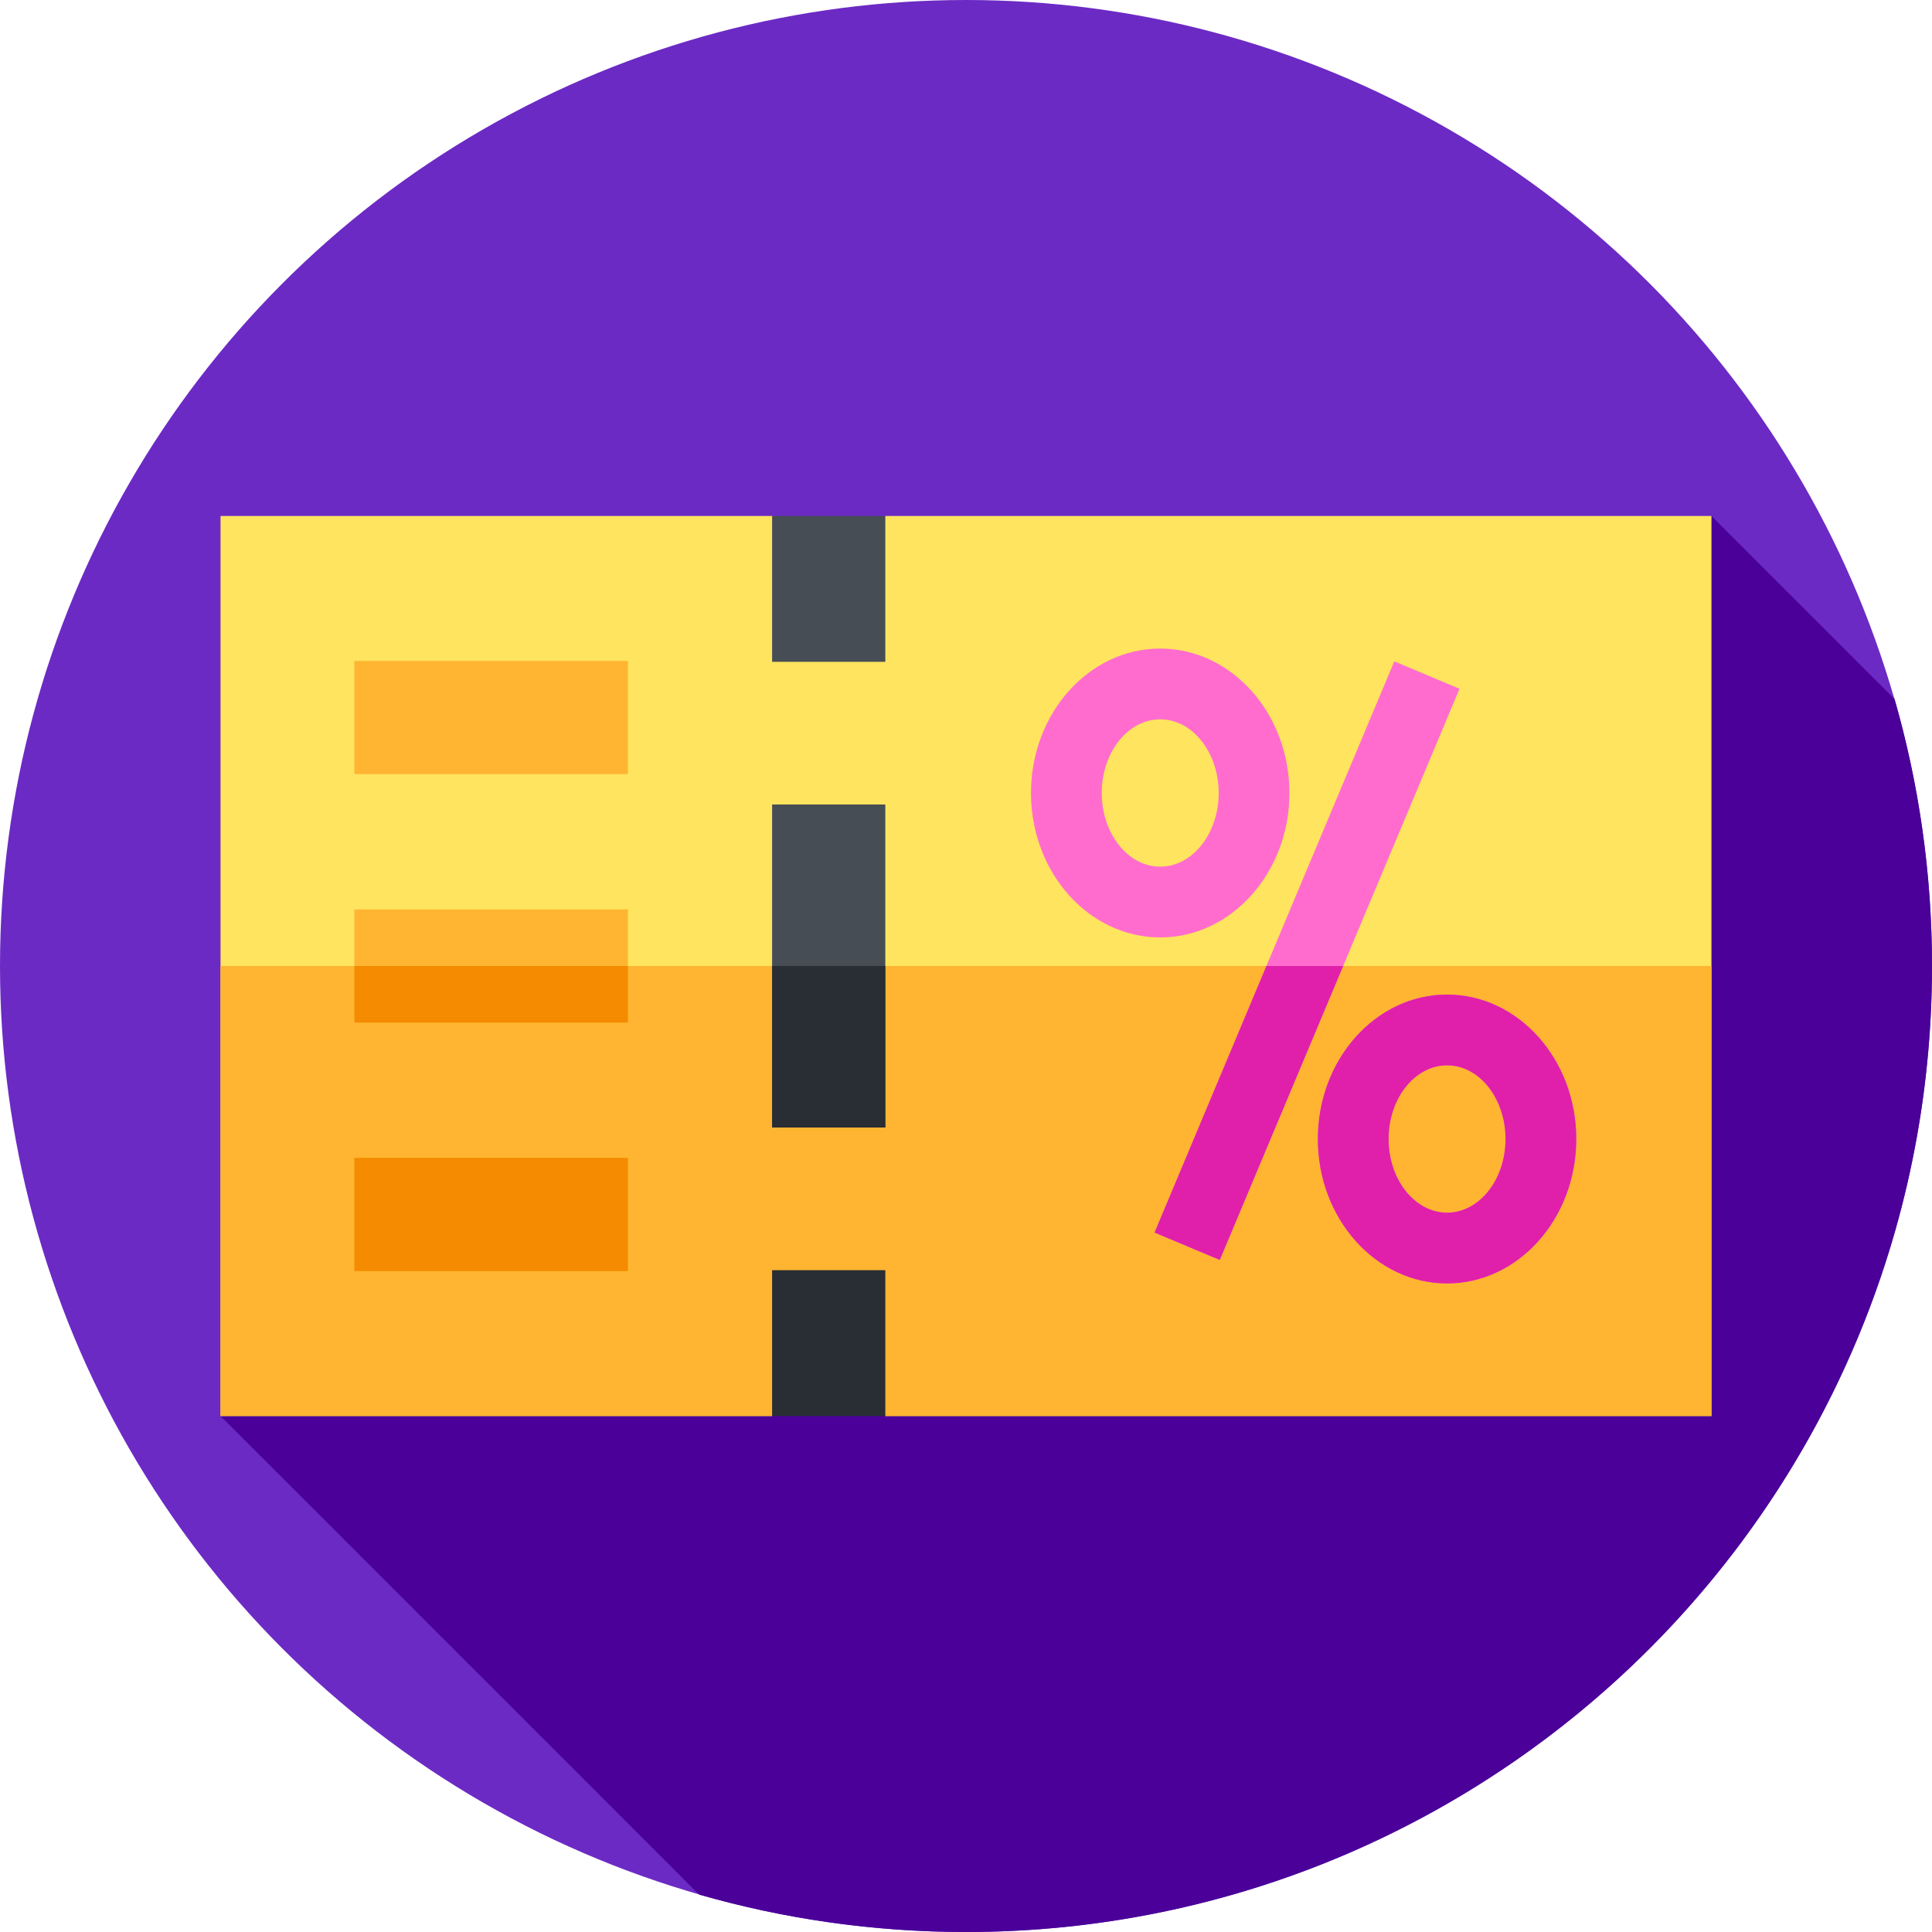 <svg id="Layer_1" enable-background="new 0 0 512 512" height="512" viewBox="0 0 512 512" width="512" xmlns="http://www.w3.org/2000/svg"><g><g><g><g><g><g id="XMLID_1127_"><g id="XMLID_1128_"><g id="XMLID_1129_"><g id="XMLID_1130_"><g id="XMLID_1131_"><g id="XMLID_1132_"><g id="XMLID_1270_"><g id="XMLID_1271_"><g id="XMLID_1272_"><g id="XMLID_1273_"><g id="XMLID_1274_"><g id="XMLID_1275_"><g id="XMLID_1353_"><g id="XMLID_1400_"><g id="XMLID_1401_"><circle cx="256" cy="256" fill="#6c2ac4" r="256"/></g></g></g></g></g></g></g></g></g></g></g></g></g></g></g></g></g></g></g><path d="m502.098 185.277-48.542-48.542-395.114 238.53 126.832 126.832c22.464 6.445 46.191 9.903 70.726 9.903 141.385 0 256-114.615 256-256 0-24.534-3.458-48.26-9.902-70.723z" fill="#4a0099"/><g><path d="m453.556 375.265h-218.94l-15-9.826-15 9.826h-146.174v-238.53h146.174l15.001 8.243 14.999-8.243h218.94z" fill="#ffe45f"/><path d="m453.56 256v119.26h-218.94l-15-9.82-15 9.82h-146.18v-119.26z" fill="#ffb531"/><g><path d="m204.616 136.736h30v38.651h-30z" fill="#474d54"/></g><g><path d="m204.616 336.614h30v38.651h-30z" fill="#282e33"/></g><g><path d="m204.617 213.202h30v85.595h-30z" fill="#474d54"/></g><g><g fill="#ff6cce"><path d="m264.286 245.184h164.202v18.752h-164.202z" transform="matrix(.387 -.922 .922 .387 -22.384 475.45)"/><path d="m341.715 210.151c0-21.106-15.363-38.276-34.246-38.276-18.884 0-34.247 17.171-34.247 38.276 0 21.106 15.363 38.276 34.247 38.276s34.246-17.171 34.246-38.276zm-49.741 0c0-10.766 6.951-19.524 15.495-19.524s15.494 8.758 15.494 19.524-6.95 19.524-15.494 19.524-15.495-8.759-15.495-19.524z"/><path d="m383.486 263.572c-18.884 0-34.246 17.171-34.246 38.277s15.363 38.276 34.246 38.276c18.884 0 34.247-17.171 34.247-38.276 0-21.106-15.363-38.277-34.247-38.277zm0 57.802c-8.543 0-15.494-8.758-15.494-19.524s6.95-19.525 15.494-19.525 15.495 8.759 15.495 19.525c-.001 10.765-6.951 19.524-15.495 19.524z"/></g></g><g><g><g><g><path d="m93.908 175.151h72.503v30h-72.503z" fill="#ffb531"/></g></g><g><g><path d="m93.908 241h72.503v30h-72.503z" fill="#ffb531"/></g></g><g><g><g><path d="m93.91 256h72.5v15h-72.5z" fill="#f48b00"/></g></g></g><g><g><g><path d="m93.908 306.85h72.503v30h-72.503z" fill="#f48b00"/></g></g></g></g></g><g><path d="m204.62 256h30v42.8h-30z" fill="#282e33"/></g><g fill="#e020aa"><path d="m355.95 256-32.69 77.89-17.29-7.25 29.64-70.64z"/><path d="m383.49 263.57c-18.89 0-34.25 17.17-34.25 38.28s15.36 38.28 34.25 38.28c18.88 0 34.24-17.17 34.24-38.28s-15.36-38.28-34.24-38.28zm0 57.8c-8.55 0-15.5-8.75-15.5-19.52s6.95-19.53 15.5-19.53c8.54 0 15.49 8.76 15.49 19.53s-6.95 19.52-15.49 19.52z"/></g></g></g></svg>